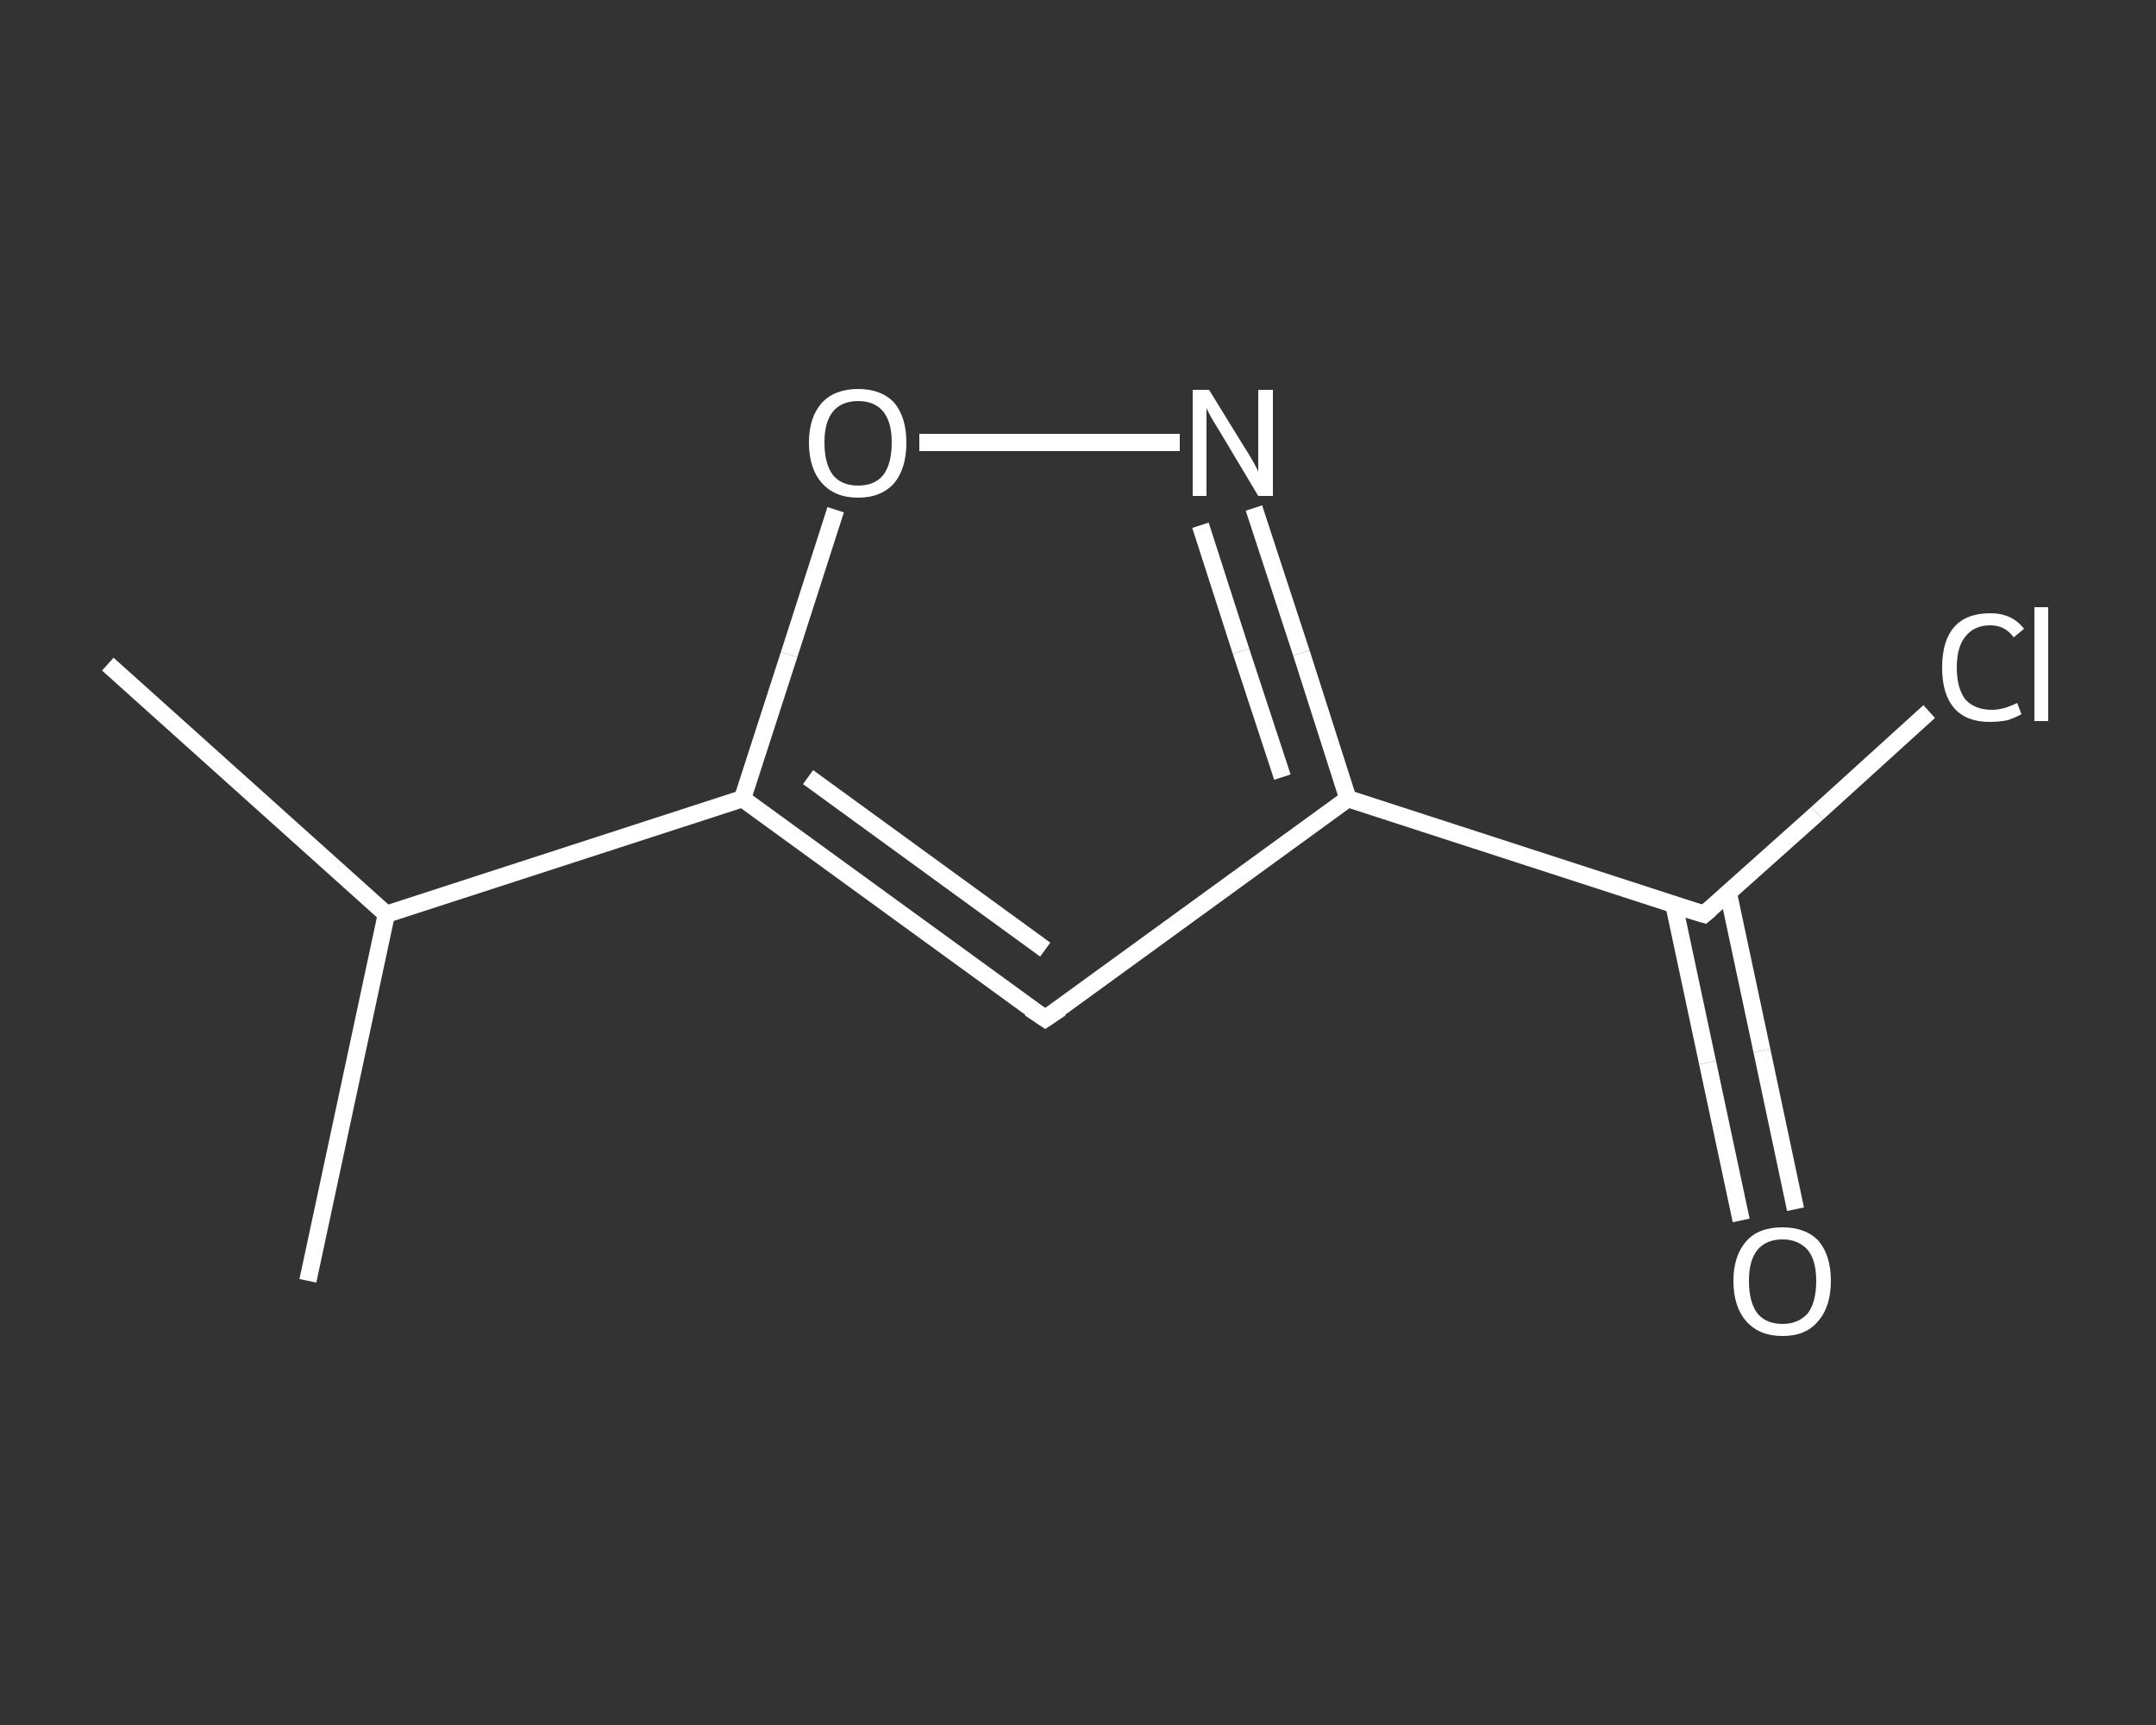 <?xml version='1.0' encoding='iso-8859-1'?>
<svg version='1.1' baseProfile='full'
              xmlns='http://www.w3.org/2000/svg'
                      xmlns:rdkit='http://www.rdkit.org/xml'
                      xmlns:xlink='http://www.w3.org/1999/xlink'
                  xml:space='preserve'
width='250px' height='200px' viewBox='0 0 250 200'>
<rect x="0" y="0" width="250" height="200" fill="#333333" stroke="none"/>
<!-- END OF HEADER -->
<rect style='opacity:1.0;fill:transparent;stroke:none' width='250.0' height='200.0' x='0.0' y='0.0'> </rect>
<path class='bond-0 atom-0 atom-1' d='M 12.5,77.0 L 44.8,106.0' style='fill:none;fill-rule:evenodd;stroke:#FFFFFF;stroke-width:2.0px;stroke-linecap:butt;stroke-linejoin:miter;stroke-opacity:1' />
<path class='bond-1 atom-1 atom-2' d='M 44.8,106.0 L 35.7,148.5' style='fill:none;fill-rule:evenodd;stroke:#FFFFFF;stroke-width:2.0px;stroke-linecap:butt;stroke-linejoin:miter;stroke-opacity:1' />
<path class='bond-2 atom-1 atom-3' d='M 44.8,106.0 L 86.1,92.6' style='fill:none;fill-rule:evenodd;stroke:#FFFFFF;stroke-width:2.0px;stroke-linecap:butt;stroke-linejoin:miter;stroke-opacity:1' />
<path class='bond-3 atom-3 atom-4' d='M 86.1,92.6 L 121.2,118.1' style='fill:none;fill-rule:evenodd;stroke:#FFFFFF;stroke-width:2.0px;stroke-linecap:butt;stroke-linejoin:miter;stroke-opacity:1' />
<path class='bond-3 atom-3 atom-4' d='M 93.7,90.1 L 121.2,110.1' style='fill:none;fill-rule:evenodd;stroke:#FFFFFF;stroke-width:2.0px;stroke-linecap:butt;stroke-linejoin:miter;stroke-opacity:1' />
<path class='bond-4 atom-4 atom-5' d='M 121.2,118.1 L 156.3,92.6' style='fill:none;fill-rule:evenodd;stroke:#FFFFFF;stroke-width:2.0px;stroke-linecap:butt;stroke-linejoin:miter;stroke-opacity:1' />
<path class='bond-5 atom-5 atom-6' d='M 156.3,92.6 L 197.6,106.0' style='fill:none;fill-rule:evenodd;stroke:#FFFFFF;stroke-width:2.0px;stroke-linecap:butt;stroke-linejoin:miter;stroke-opacity:1' />
<path class='bond-6 atom-6 atom-7' d='M 194.1,104.9 L 198.0,123.2' style='fill:none;fill-rule:evenodd;stroke:#FFFFFF;stroke-width:2.0px;stroke-linecap:butt;stroke-linejoin:miter;stroke-opacity:1' />
<path class='bond-6 atom-6 atom-7' d='M 198.0,123.2 L 201.9,141.5' style='fill:none;fill-rule:evenodd;stroke:#FFFFFF;stroke-width:2.0px;stroke-linecap:butt;stroke-linejoin:miter;stroke-opacity:1' />
<path class='bond-6 atom-6 atom-7' d='M 200.4,103.5 L 204.3,121.8' style='fill:none;fill-rule:evenodd;stroke:#FFFFFF;stroke-width:2.0px;stroke-linecap:butt;stroke-linejoin:miter;stroke-opacity:1' />
<path class='bond-6 atom-6 atom-7' d='M 204.3,121.8 L 208.2,140.2' style='fill:none;fill-rule:evenodd;stroke:#FFFFFF;stroke-width:2.0px;stroke-linecap:butt;stroke-linejoin:miter;stroke-opacity:1' />
<path class='bond-7 atom-6 atom-8' d='M 197.6,106.0 L 210.7,94.3' style='fill:none;fill-rule:evenodd;stroke:#FFFFFF;stroke-width:2.0px;stroke-linecap:butt;stroke-linejoin:miter;stroke-opacity:1' />
<path class='bond-7 atom-6 atom-8' d='M 210.7,94.3 L 223.7,82.5' style='fill:none;fill-rule:evenodd;stroke:#FFFFFF;stroke-width:2.0px;stroke-linecap:butt;stroke-linejoin:miter;stroke-opacity:1' />
<path class='bond-8 atom-5 atom-9' d='M 156.3,92.6 L 150.9,75.7' style='fill:none;fill-rule:evenodd;stroke:#FFFFFF;stroke-width:2.0px;stroke-linecap:butt;stroke-linejoin:miter;stroke-opacity:1' />
<path class='bond-8 atom-5 atom-9' d='M 150.9,75.7 L 145.4,58.9' style='fill:none;fill-rule:evenodd;stroke:#FFFFFF;stroke-width:2.0px;stroke-linecap:butt;stroke-linejoin:miter;stroke-opacity:1' />
<path class='bond-8 atom-5 atom-9' d='M 148.7,90.1 L 143.9,75.5' style='fill:none;fill-rule:evenodd;stroke:#FFFFFF;stroke-width:2.0px;stroke-linecap:butt;stroke-linejoin:miter;stroke-opacity:1' />
<path class='bond-8 atom-5 atom-9' d='M 143.9,75.5 L 139.2,60.9' style='fill:none;fill-rule:evenodd;stroke:#FFFFFF;stroke-width:2.0px;stroke-linecap:butt;stroke-linejoin:miter;stroke-opacity:1' />
<path class='bond-9 atom-9 atom-10' d='M 136.8,51.3 L 121.7,51.3' style='fill:none;fill-rule:evenodd;stroke:#FFFFFF;stroke-width:2.0px;stroke-linecap:butt;stroke-linejoin:miter;stroke-opacity:1' />
<path class='bond-9 atom-9 atom-10' d='M 121.7,51.3 L 106.6,51.3' style='fill:none;fill-rule:evenodd;stroke:#FFFFFF;stroke-width:2.0px;stroke-linecap:butt;stroke-linejoin:miter;stroke-opacity:1' />
<path class='bond-10 atom-10 atom-3' d='M 96.9,59.1 L 91.5,75.9' style='fill:none;fill-rule:evenodd;stroke:#FFFFFF;stroke-width:2.0px;stroke-linecap:butt;stroke-linejoin:miter;stroke-opacity:1' />
<path class='bond-10 atom-10 atom-3' d='M 91.5,75.9 L 86.1,92.6' style='fill:none;fill-rule:evenodd;stroke:#FFFFFF;stroke-width:2.0px;stroke-linecap:butt;stroke-linejoin:miter;stroke-opacity:1' />
<path d='M 119.4,116.9 L 121.2,118.1 L 123.0,116.9' style='fill:none;stroke:#FFFFFF;stroke-width:2.0px;stroke-linecap:butt;stroke-linejoin:miter;stroke-opacity:1;' />
<path d='M 195.6,105.4 L 197.6,106.0 L 198.3,105.4' style='fill:none;stroke:#FFFFFF;stroke-width:2.0px;stroke-linecap:butt;stroke-linejoin:miter;stroke-opacity:1;' />
<path class='atom-7' d='M 201.0 148.5
Q 201.0 145.6, 202.5 143.9
Q 203.9 142.3, 206.7 142.3
Q 209.4 142.3, 210.9 143.9
Q 212.3 145.6, 212.3 148.5
Q 212.3 151.5, 210.8 153.2
Q 209.4 154.9, 206.7 154.9
Q 204.0 154.9, 202.5 153.2
Q 201.0 151.5, 201.0 148.5
M 206.7 153.5
Q 208.5 153.5, 209.6 152.3
Q 210.6 151.0, 210.6 148.5
Q 210.6 146.1, 209.6 144.9
Q 208.5 143.7, 206.7 143.7
Q 204.8 143.7, 203.8 144.9
Q 202.8 146.1, 202.8 148.5
Q 202.8 151.0, 203.8 152.3
Q 204.8 153.5, 206.7 153.5
' fill='#FFFFFF'/>
<path class='atom-8' d='M 225.2 77.4
Q 225.2 74.3, 226.6 72.7
Q 228.0 71.1, 230.8 71.1
Q 233.3 71.1, 234.7 72.9
L 233.5 73.9
Q 232.5 72.5, 230.8 72.5
Q 228.9 72.5, 227.9 73.8
Q 226.9 75.0, 226.9 77.4
Q 226.9 79.8, 227.9 81.1
Q 229.0 82.3, 231.0 82.3
Q 232.3 82.3, 233.9 81.5
L 234.4 82.8
Q 233.7 83.2, 232.8 83.5
Q 231.8 83.7, 230.7 83.7
Q 228.0 83.7, 226.6 82.1
Q 225.2 80.5, 225.2 77.4
' fill='#FFFFFF'/>
<path class='atom-8' d='M 235.9 70.4
L 237.5 70.4
L 237.5 83.6
L 235.9 83.6
L 235.9 70.4
' fill='#FFFFFF'/>
<path class='atom-9' d='M 140.2 45.2
L 144.2 51.7
Q 144.6 52.3, 145.3 53.5
Q 145.9 54.6, 145.9 54.7
L 145.9 45.2
L 147.6 45.2
L 147.6 57.5
L 145.9 57.5
L 141.6 50.3
Q 141.1 49.5, 140.5 48.5
Q 140.0 47.6, 139.9 47.3
L 139.9 57.5
L 138.3 57.5
L 138.3 45.2
L 140.2 45.2
' fill='#FFFFFF'/>
<path class='atom-10' d='M 93.8 51.3
Q 93.8 48.4, 95.3 46.7
Q 96.8 45.1, 99.5 45.1
Q 102.2 45.1, 103.7 46.7
Q 105.1 48.4, 105.1 51.3
Q 105.1 54.3, 103.7 56.0
Q 102.2 57.7, 99.5 57.7
Q 96.8 57.7, 95.3 56.0
Q 93.8 54.3, 93.8 51.3
M 99.5 56.3
Q 101.4 56.3, 102.4 55.1
Q 103.4 53.8, 103.4 51.3
Q 103.4 48.9, 102.4 47.7
Q 101.4 46.5, 99.5 46.5
Q 97.6 46.5, 96.6 47.7
Q 95.6 48.9, 95.6 51.3
Q 95.6 53.8, 96.6 55.1
Q 97.6 56.3, 99.5 56.3
' fill='#FFFFFF'/>
</svg>
